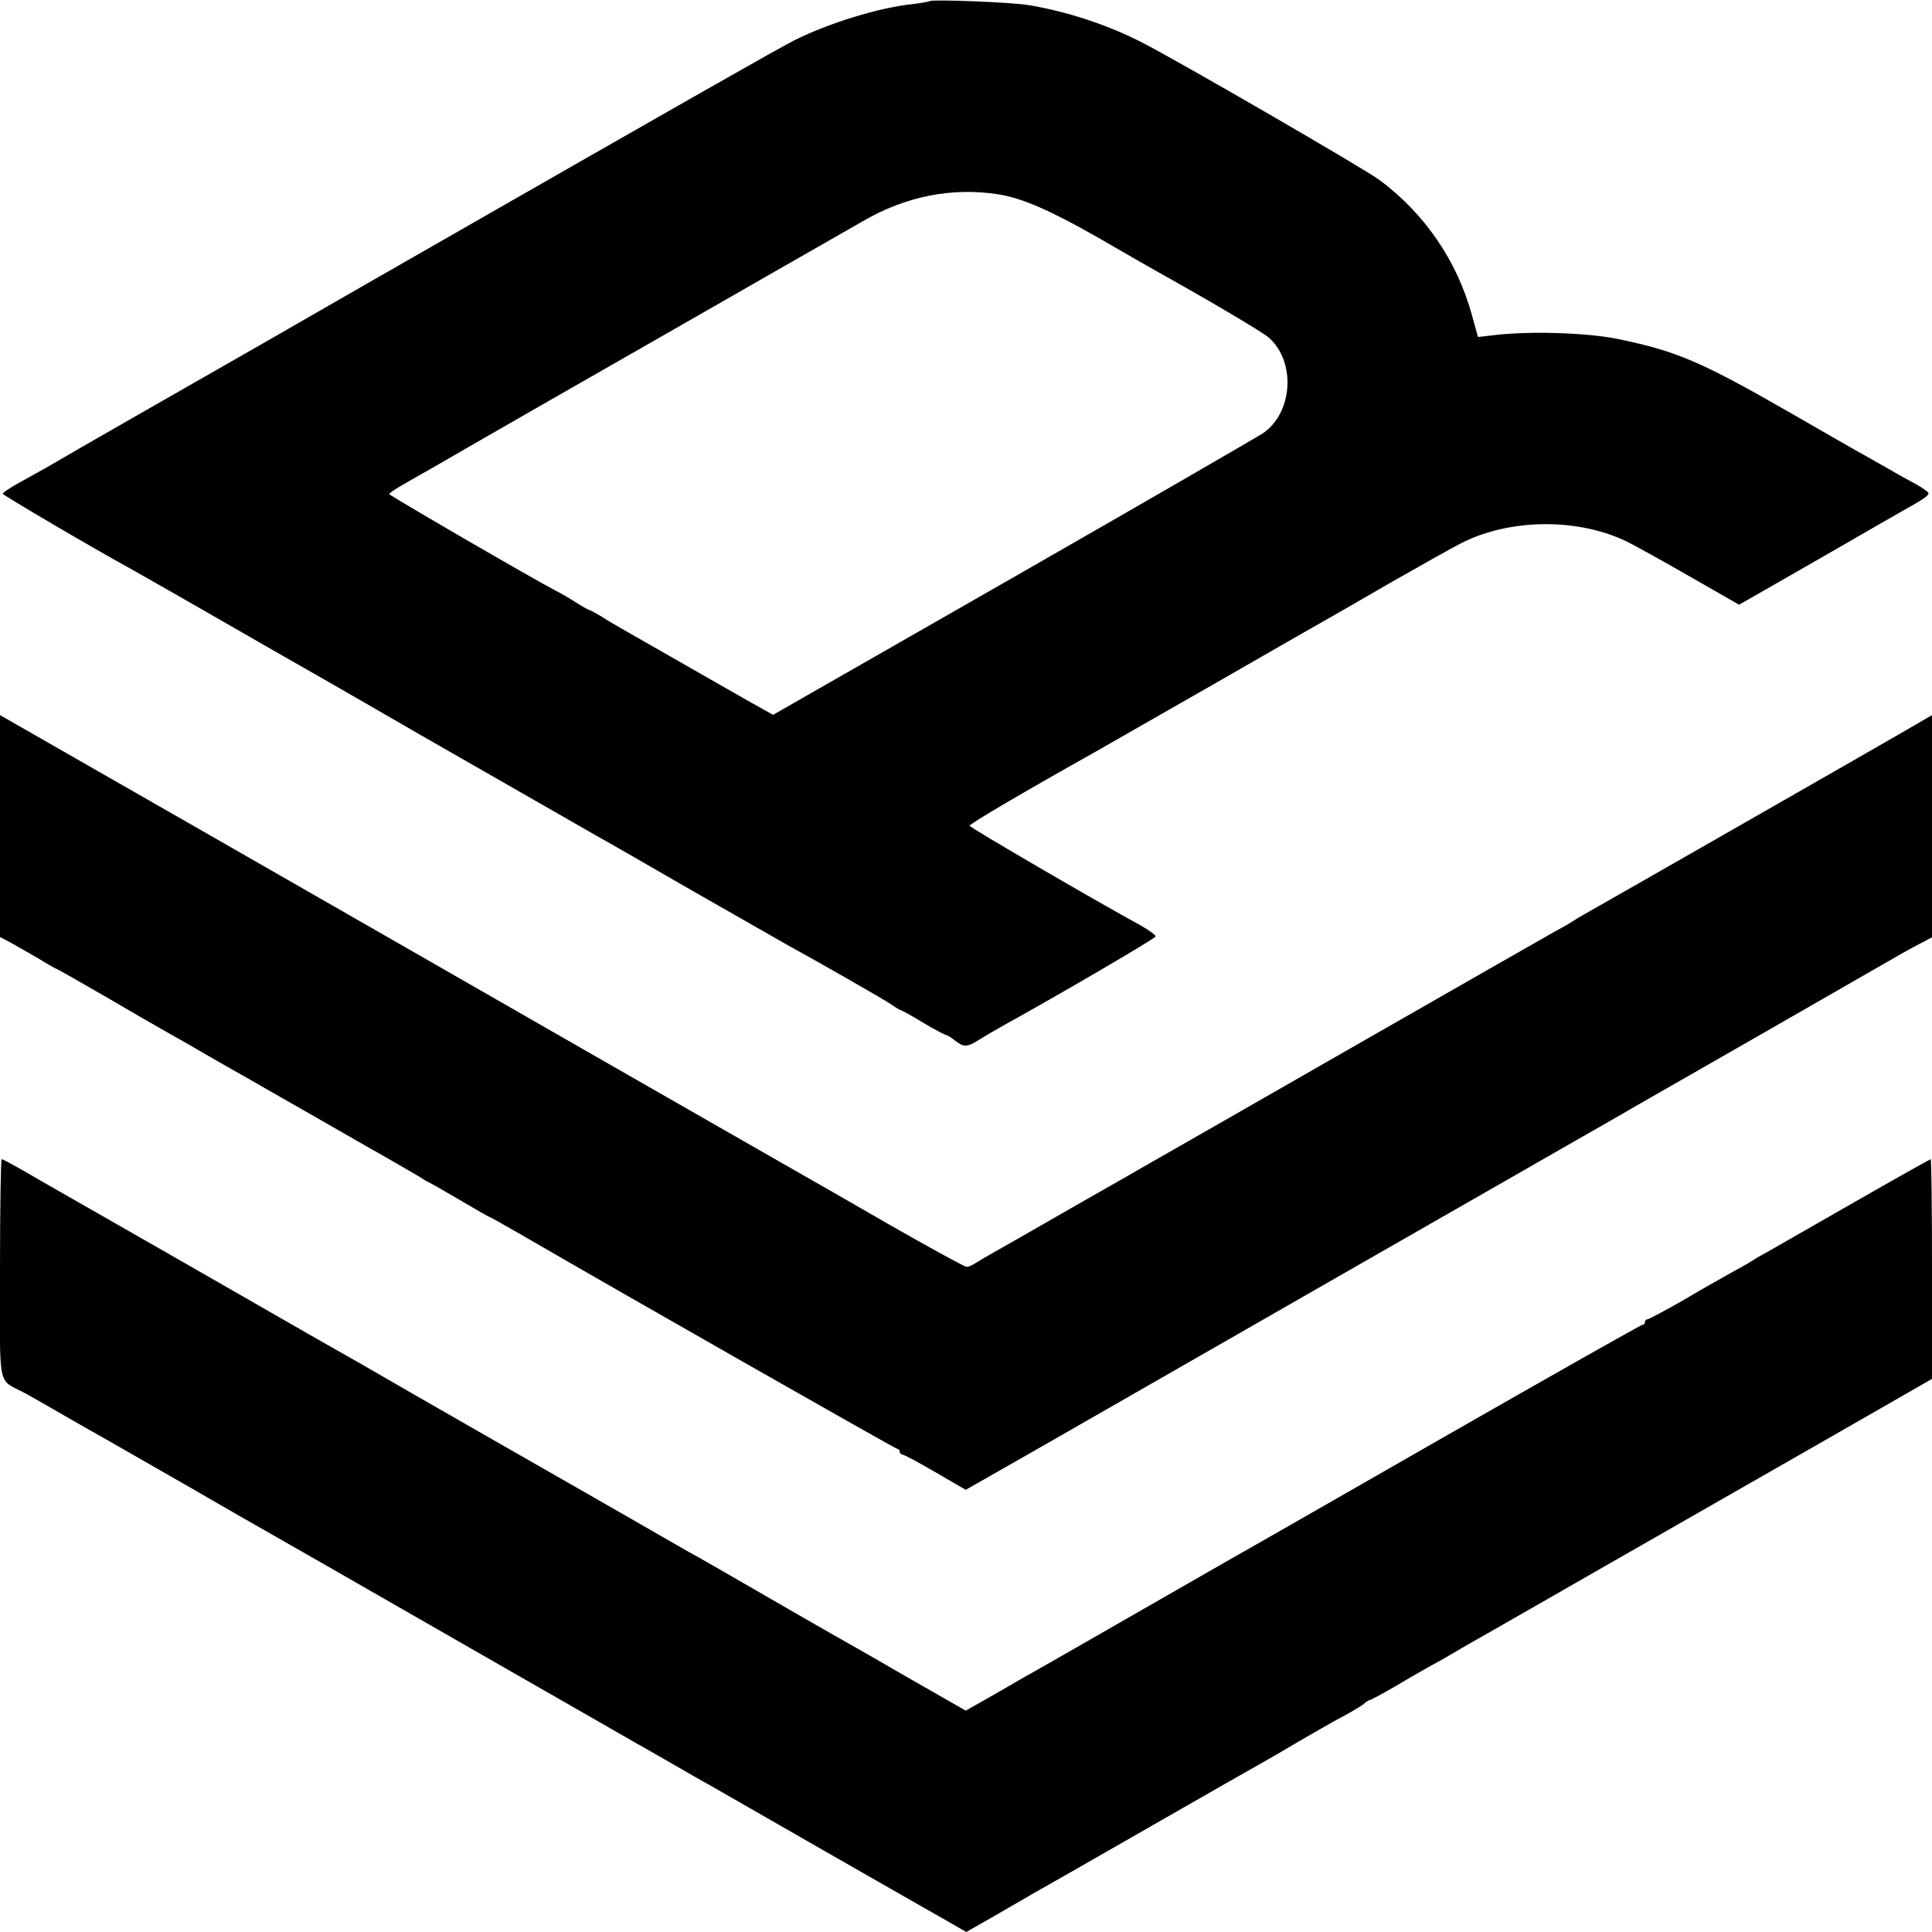 <?xml version="1.0" standalone="no"?>
<!DOCTYPE svg PUBLIC "-//W3C//DTD SVG 20010904//EN"
 "http://www.w3.org/TR/2001/REC-SVG-20010904/DTD/svg10.dtd">
<svg version="1.0" xmlns="http://www.w3.org/2000/svg"
 width="700pt" height="700pt" viewBox="0 0 700 700"
 preserveAspectRatio="xMidYMid meet">
<g transform="translate(0,700) scale(0.1,-0.1)"
fill="#000000" stroke="none">
<path d="M3369 6996 c-2 -2 -31 -7 -64 -11 -122 -13 -303 -69 -427 -131 -55
-28 -364 -203 -1413 -804 -22 -13 -57 -33 -77 -44 -20 -12 -126 -72 -235 -135
-109 -63 -259 -149 -333 -191 -128 -73 -576 -329 -650 -373 -19 -11 -63 -35
-97 -54 -35 -19 -63 -38 -63 -42 0 -5 346 -208 455 -267 11 -6 67 -38 125 -71
58 -33 121 -69 140 -80 19 -11 125 -72 235 -135 110 -63 220 -126 245 -140 37
-21 227 -131 305 -176 16 -9 227 -130 653 -374 19 -10 172 -98 340 -195 169
-96 325 -186 347 -198 99 -54 353 -199 377 -216 15 -11 29 -19 32 -19 2 0 39
-20 80 -45 42 -25 80 -45 84 -45 4 0 18 -9 32 -20 32 -25 43 -25 88 3 20 13
62 37 92 54 187 103 545 312 547 320 2 4 -23 22 -54 40 -148 80 -618 354 -620
361 -2 6 199 124 454 267 29 17 230 131 446 255 215 124 401 230 412 236 11 6
108 62 215 124 107 61 221 125 254 142 179 91 430 92 608 2 29 -15 131 -71
226 -126 l173 -99 112 64 c62 35 186 107 277 159 91 53 181 104 200 115 77 43
100 58 97 67 -2 5 -21 18 -42 30 -22 12 -65 35 -95 53 -30 17 -71 40 -90 51
-19 10 -141 80 -271 155 -324 186 -412 224 -623 268 -109 23 -312 30 -441 16
l-70 -8 -23 83 c-54 194 -170 364 -334 486 -52 39 -744 440 -866 501 -122 62
-266 109 -402 132 -60 11 -353 22 -361 15z m248 -700 c87 -14 188 -58 360
-156 98 -57 198 -114 223 -128 190 -106 379 -218 398 -236 98 -88 86 -271 -21
-345 -23 -15 -432 -252 -909 -525 l-867 -496 -48 27 c-26 14 -138 78 -248 141
-110 63 -220 126 -245 140 -25 14 -62 36 -82 49 -21 12 -40 23 -43 23 -3 0
-24 12 -48 27 -23 15 -56 34 -72 42 -74 38 -605 346 -605 351 0 3 23 19 52 35
29 17 73 42 98 56 237 137 574 330 800 459 151 86 349 200 440 252 91 52 185
106 210 120 25 14 77 44 117 67 155 90 322 123 490 97z"/>
<path d="M0 4007 l0 -402 38 -20 c20 -11 65 -37 100 -57 34 -21 64 -38 66 -38
2 0 80 -44 173 -98 92 -54 193 -112 223 -129 30 -17 96 -54 145 -83 50 -29
124 -71 165 -94 41 -24 154 -88 250 -143 96 -55 191 -110 210 -120 75 -43 146
-84 160 -93 8 -6 22 -13 30 -17 8 -4 59 -33 113 -65 54 -32 100 -58 102 -58 2
0 48 -26 102 -57 402 -233 1368 -783 1375 -783 4 0 8 -4 8 -10 0 -5 4 -10 9
-10 6 0 60 -29 120 -64 l110 -64 258 147 c706 405 1740 997 1918 1099 110 63
214 122 230 132 102 58 939 538 980 562 28 16 65 36 83 45 l32 17 0 402 0 403
-117 -68 c-128 -74 -1072 -614 -1138 -651 -22 -12 -44 -26 -50 -30 -5 -4 -35
-21 -65 -37 -30 -17 -363 -207 -740 -423 -377 -216 -703 -403 -725 -415 -22
-13 -148 -85 -280 -160 -132 -76 -260 -149 -285 -163 -25 -14 -54 -31 -65 -38
-11 -8 -25 -14 -33 -14 -7 0 -133 69 -280 153 -147 85 -287 165 -312 179 -25
14 -351 201 -725 415 -374 215 -1019 584 -1432 821 l-753 431 0 -402z"/>
<path d="M0 2402 c0 -451 -12 -394 93 -451 29 -16 92 -52 142 -81 50 -29 108
-62 130 -74 63 -36 308 -176 325 -186 13 -8 85 -49 175 -101 50 -28 485 -277
955 -547 245 -140 461 -264 480 -275 19 -11 80 -45 135 -77 55 -32 116 -67
135 -77 19 -11 206 -118 415 -238 209 -120 396 -226 415 -237 19 -11 50 -28
68 -39 l33 -19 107 61 c59 34 121 70 138 80 17 9 204 116 415 237 211 121 402
230 424 242 22 12 78 45 125 73 47 27 114 66 150 85 36 19 72 41 81 48 8 8 18
14 21 14 4 0 46 23 95 51 48 29 108 63 133 77 25 13 72 40 105 60 33 19 78 45
100 57 43 25 697 399 1258 720 l347 199 0 398 c0 219 -2 398 -5 398 -2 0 -127
-70 -277 -156 -150 -86 -293 -168 -318 -182 -25 -13 -49 -28 -55 -32 -5 -4
-35 -21 -65 -37 -30 -17 -111 -62 -178 -102 -68 -39 -128 -71 -133 -71 -5 0
-9 -4 -9 -10 0 -5 -4 -10 -9 -10 -5 0 -332 -185 -727 -411 -396 -227 -733
-420 -750 -429 -17 -10 -168 -96 -335 -192 -167 -96 -324 -186 -349 -200 -25
-14 -63 -36 -85 -48 -22 -13 -77 -45 -123 -71 l-83 -47 -222 127 c-122 71
-242 139 -267 153 -25 14 -133 76 -240 138 -107 62 -215 124 -240 138 -25 13
-135 77 -245 140 -110 63 -209 120 -220 126 -29 16 -657 376 -675 387 -8 5
-116 67 -240 137 -124 71 -378 217 -565 324 -187 107 -360 206 -385 220 -25
14 -77 44 -116 67 -39 22 -74 41 -78 41 -3 0 -6 -179 -6 -398z"/>
</g>
</svg>
